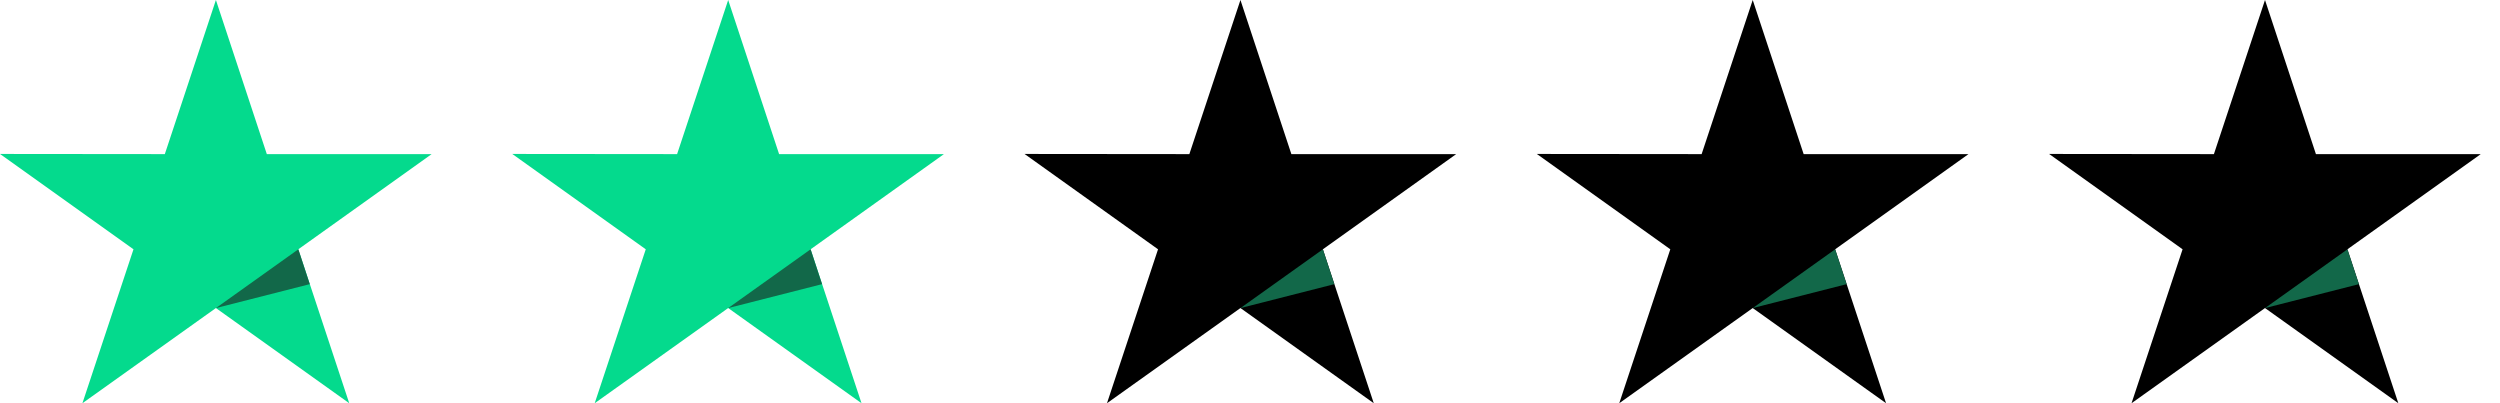 <svg width="124" height="20" viewBox="0 0 124 20" fill="none" xmlns="http://www.w3.org/2000/svg">
<path d="M21.409 7.644H13.234L10.709 0L8.175 7.644L0 7.636L6.621 12.365L4.088 20L10.709 15.279L17.322 20L14.796 12.365L21.409 7.644Z" fill="#04DA8D"/>
<path d="M15.365 14.094L14.797 12.365L10.71 15.28L15.365 14.094Z" fill="#126849"/>
<path d="M46.818 7.644H38.643L36.118 0L33.584 7.644L25.409 7.636L32.03 12.365L29.497 20L36.118 15.279L42.731 20L40.206 12.365L46.818 7.644Z" fill="#04DA8D"/>
<path d="M40.774 14.094L40.206 12.365L36.118 15.28L40.774 14.094Z" fill="#126849"/>
<path d="M72.227 7.644H64.052L61.526 0L58.992 7.644L50.818 7.636L57.439 12.365L54.906 20L61.526 15.279L68.139 20L65.614 12.365L72.227 7.644Z" fill="black"/>
<path d="M66.183 14.094L65.615 12.365L61.528 15.28L66.183 14.094Z" fill="#126849"/>
<path d="M97.636 7.644H89.461L86.935 0L84.401 7.644L76.227 7.636L82.847 12.365L80.315 20L86.935 15.279L93.549 20L91.023 12.365L97.636 7.644Z" fill="black"/>
<path d="M91.592 14.094L91.024 12.365L86.936 15.28L91.592 14.094Z" fill="#126849"/>
<path d="M123.045 7.644H114.87L112.344 0L109.81 7.644L101.636 7.636L108.256 12.365L105.724 20L112.344 15.279L118.957 20L116.432 12.365L123.045 7.644Z" fill="black"/>
<path d="M117.001 14.094L116.433 12.365L112.346 15.28L117.001 14.094Z" fill="#126849"/>
</svg>
